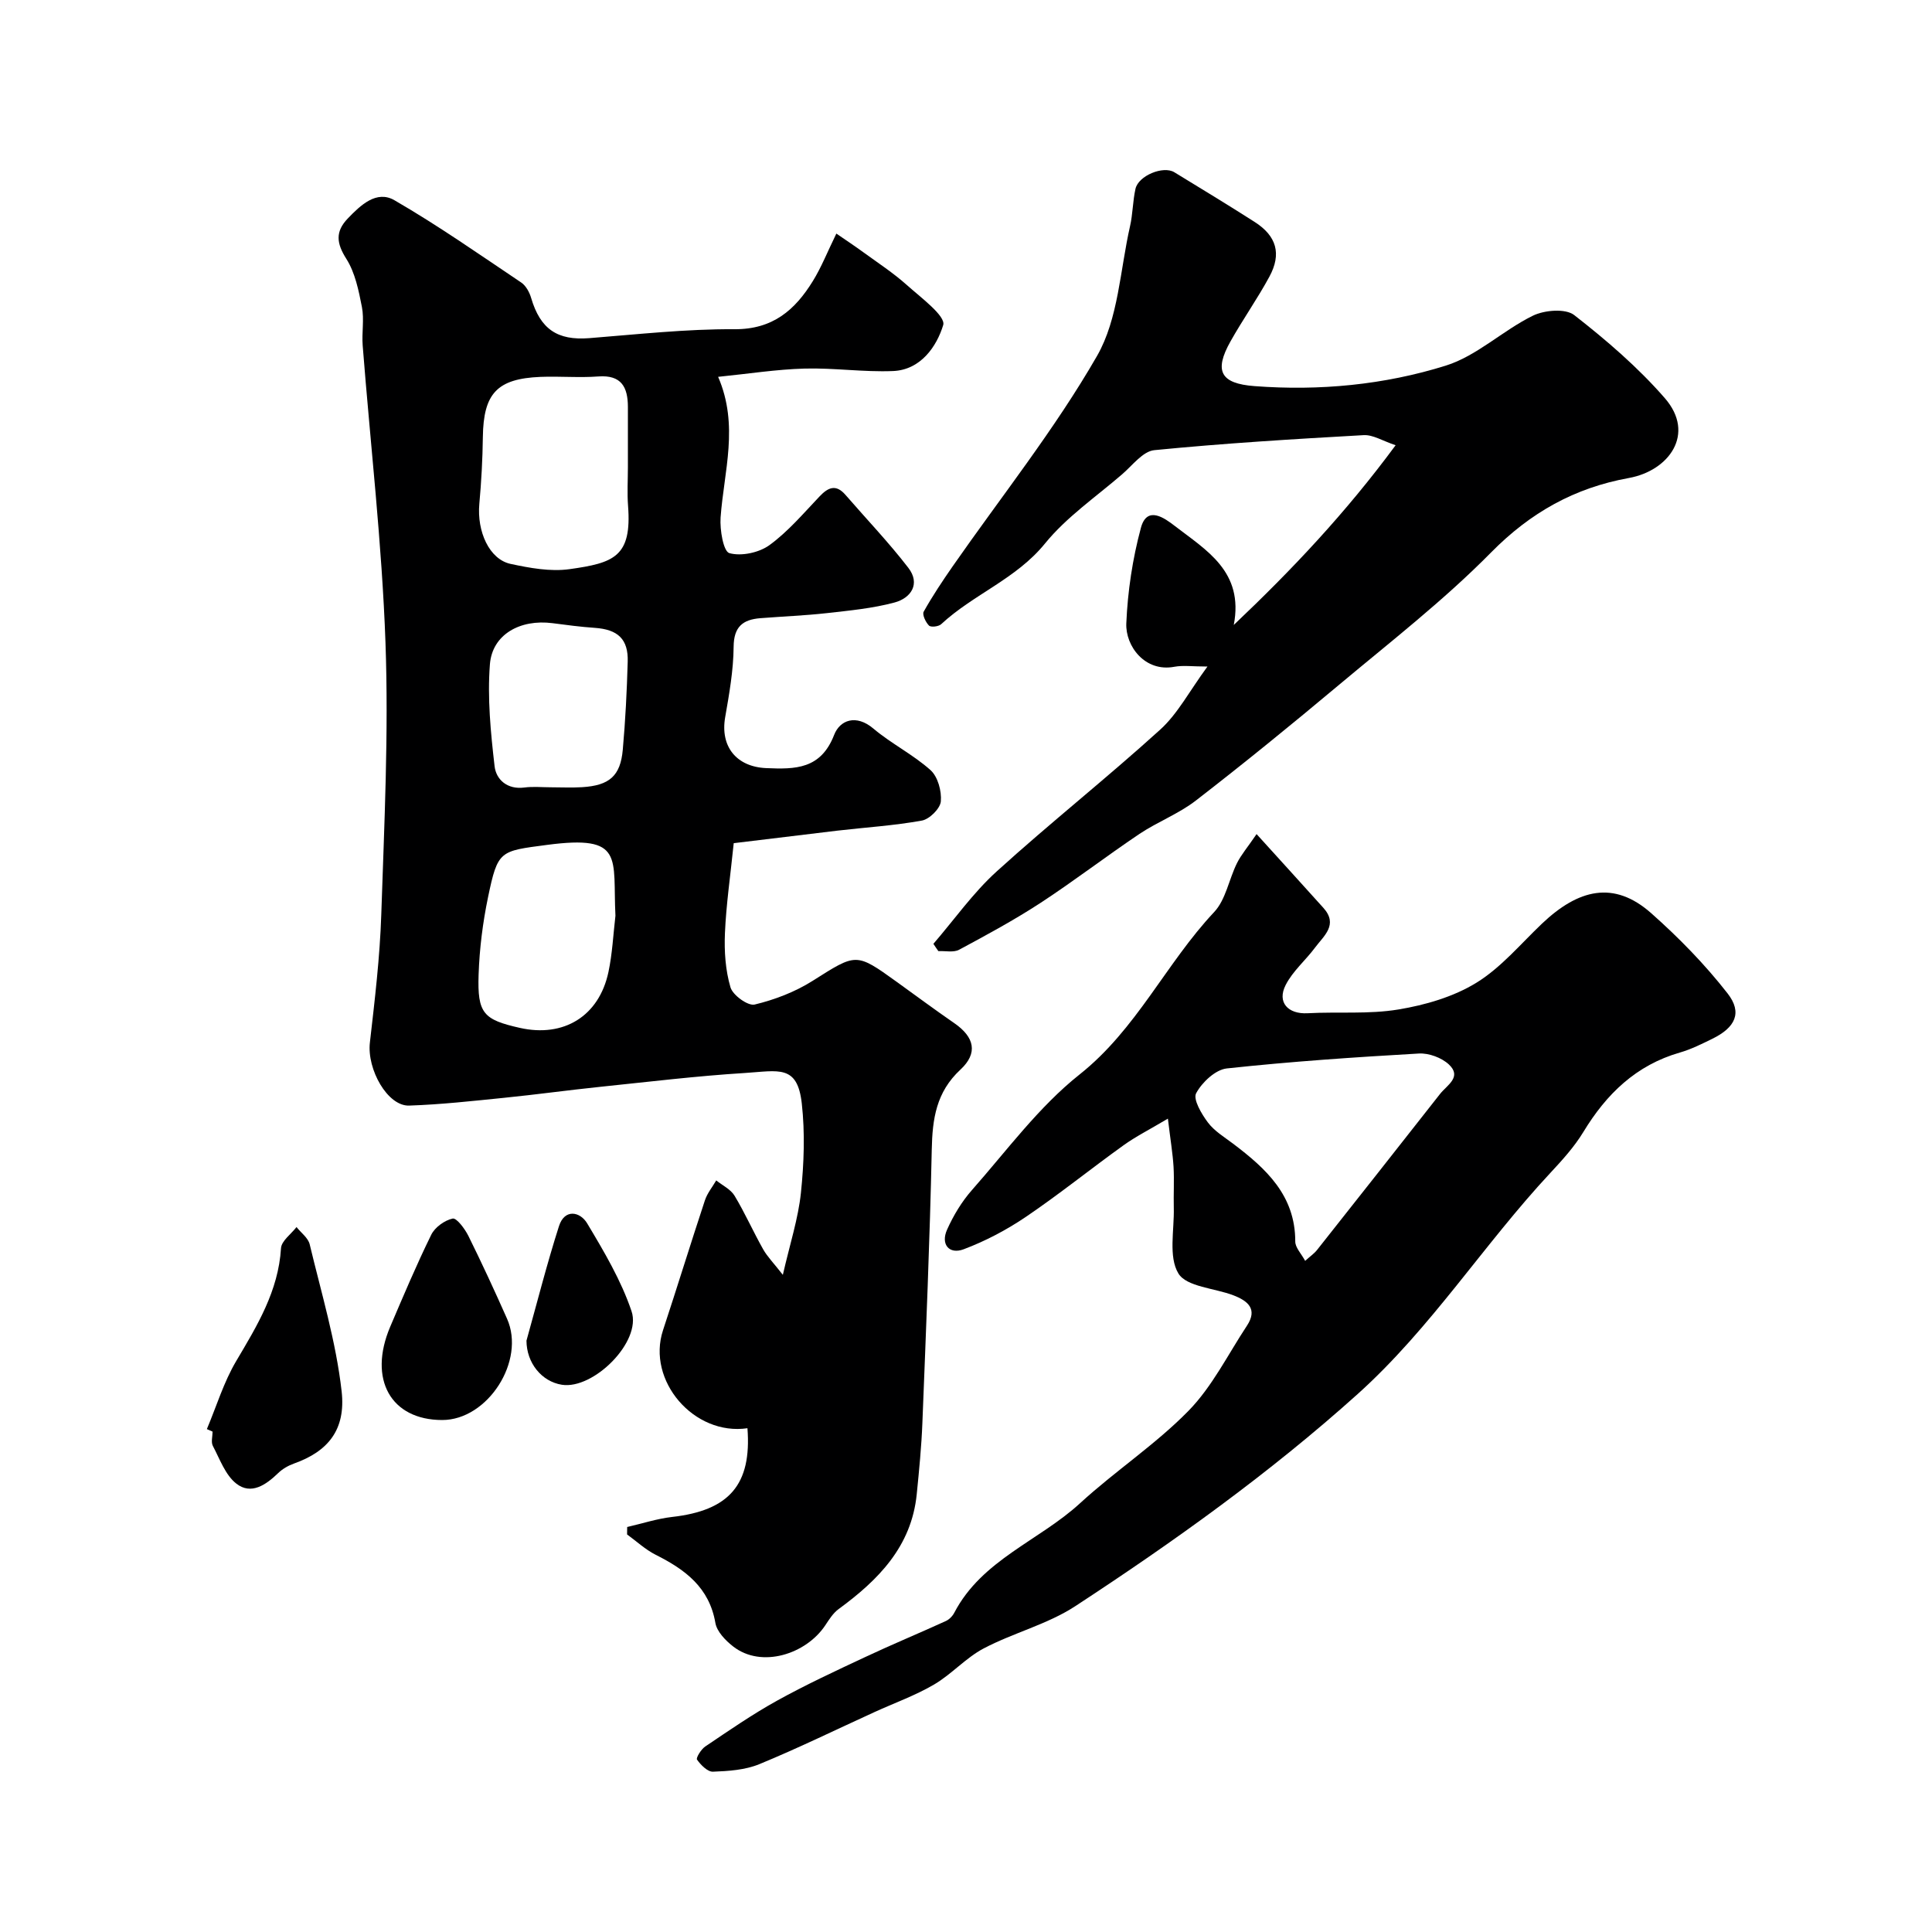 <svg enable-background="new 0 0 400 400" viewBox="0 0 400 400" xmlns="http://www.w3.org/2000/svg"><g fill="#000001"><path d="m151.91 174.57c-.71 6.92-1.57 12.77-1.82 18.64-.16 3.74.1 7.66 1.15 11.21.48 1.63 3.62 3.89 5 3.56 4.17-1 8.39-2.62 12.01-4.91 9.04-5.71 8.91-5.91 17.39.2 3.98 2.87 7.92 5.79 11.96 8.58 4.13 2.86 4.95 6.17 1.24 9.61-5.01 4.65-5.8 10.19-5.93 16.54-.4 18.87-1.2 37.73-1.94 56.59-.19 4.93-.68 9.86-1.17 14.78-1.09 10.83-7.95 17.75-16.17 23.77-1.14.83-1.97 2.16-2.77 3.37-3.98 5.98-13.2 8.94-19.06 4.38-1.58-1.23-3.38-3.08-3.69-4.89-1.27-7.37-6.29-11.05-12.36-14.1-2.14-1.08-3.96-2.79-5.92-4.21.01-.51.01-1.02.02-1.54 3.1-.71 6.16-1.72 9.29-2.08 11.85-1.33 16.51-6.71 15.61-18.37-11.08 1.62-20.92-9.86-17.48-20.29 2.95-8.95 5.72-17.96 8.68-26.91.49-1.47 1.54-2.74 2.34-4.11 1.29 1.04 2.99 1.84 3.79 3.17 2.16 3.58 3.86 7.44 5.92 11.09.86 1.52 2.14 2.81 4.08 5.29 1.47-6.42 3.18-11.63 3.74-16.96.64-6.13.86-12.43.18-18.53-.91-8.1-4.81-6.74-11.77-6.3-9.99.62-19.94 1.83-29.91 2.86-6.66.69-13.29 1.61-19.95 2.28-6.54.66-13.09 1.39-19.65 1.61-4.48.16-8.77-7.51-8.14-13.04 1.01-8.82 2.07-17.66 2.36-26.52.62-18.76 1.54-37.56.87-56.29-.73-20.53-3.12-41.01-4.72-61.51-.21-2.65.34-5.41-.16-7.98-.67-3.43-1.41-7.11-3.23-9.98-2.05-3.22-2.3-5.62.28-8.32 2.67-2.79 5.98-5.95 9.69-3.8 9.02 5.22 17.58 11.22 26.24 17.03.97.65 1.71 2.01 2.05 3.18 1.91 6.49 5.45 8.86 12.04 8.34 10.02-.79 20.05-1.91 30.07-1.85 7.94.05 12.54-3.99 16.23-9.98 1.77-2.87 3.02-6.06 4.86-9.82 1.93 1.33 3.78 2.55 5.56 3.85 3.04 2.21 6.22 4.29 9.01 6.78 2.9 2.6 8.12 6.45 7.55 8.31-1.33 4.39-4.64 9.29-10.39 9.52-6.09.25-12.22-.68-18.32-.51-5.82.16-11.62 1.08-17.89 1.71 4.36 10.07 1.2 19.57.51 29.12-.18 2.54.58 7.04 1.82 7.38 2.47.69 6.14-.09 8.3-1.66 3.86-2.81 7.04-6.58 10.37-10.08 1.8-1.9 3.4-2.58 5.36-.33 4.36 5.03 8.97 9.85 13.02 15.11 2.55 3.31.56 6.26-2.85 7.18-4.54 1.22-9.31 1.67-14.01 2.2-4.58.51-9.2.69-13.79 1.05-3.62.29-5.49 1.77-5.52 5.92-.04 4.87-.91 9.76-1.75 14.58-1.06 6.1 2.35 10.27 8.49 10.54 6.04.26 11.31.24 14.07-6.88 1.19-3.07 4.54-4.34 8.12-1.31 3.72 3.14 8.22 5.37 11.84 8.61 1.51 1.36 2.32 4.34 2.13 6.47-.13 1.48-2.34 3.68-3.92 3.97-5.78 1.05-11.68 1.41-17.53 2.09-7 .83-13.95 1.69-21.43 2.59zm-21.91-77.87c0-4.16.01-8.33 0-12.49-.02-4.04-1.33-6.62-6.11-6.27-3.98.3-8-.07-11.99.09-9.02.37-11.81 3.45-11.93 12.47-.06 4.6-.31 9.22-.73 13.81-.52 5.75 2.07 11.49 6.47 12.44 3.98.85 8.24 1.64 12.19 1.09 9.22-1.29 12.95-2.57 12.13-13.14-.2-2.66-.03-5.33-.03-8zm-2.58 92.9c-.6-12.04 1.97-16.81-14.19-14.67-9.76 1.29-10.16 1.09-12.19 10.84-1.09 5.25-1.77 10.65-1.95 16.01-.27 8.03.99 9.33 8.53 11.03 9.1 2.05 16.4-2.42 18.35-11.55.81-3.81.99-7.76 1.45-11.66zm-13.4-26.6c2.16 0 4.32.11 6.48-.02 5.67-.35 7.95-2.32 8.44-7.75.54-6.06.85-12.15 1.02-18.23.14-4.68-2.04-6.68-6.82-7.01-2.93-.2-5.85-.59-8.76-.97-6.67-.86-12.47 2.32-12.95 8.52-.54 6.98.16 14.12.97 21.11.32 2.75 2.62 4.86 6.15 4.4 1.8-.24 3.65-.05 5.47-.05z"/><path d="m241.8 231.6c-3.82 2.28-6.66 3.7-9.2 5.53-6.77 4.86-13.27 10.11-20.16 14.78-4.01 2.72-8.41 5.04-12.93 6.74-2.98 1.12-4.8-1.01-3.43-4.06 1.31-2.93 3.04-5.81 5.15-8.2 7.22-8.18 13.83-17.22 22.27-23.92 11.82-9.37 17.89-23.01 27.87-33.63 2.42-2.57 3.06-6.77 4.73-10.13.85-1.72 2.15-3.22 4.06-6.02 4.93 5.44 9.4 10.34 13.83 15.27 3.15 3.5.07 5.81-1.74 8.25-1.96 2.63-4.6 4.85-6.06 7.71-1.85 3.6.48 6.08 4.53 5.86 6.27-.34 12.67.24 18.81-.78 5.56-.92 11.38-2.61 16.12-5.52 5.12-3.14 9.17-8.04 13.61-12.26 7.5-7.11 14.86-9.02 22.62-2.14 5.71 5.06 11.12 10.6 15.8 16.6 3.12 4 1.59 7.06-3.16 9.39-2.19 1.07-4.4 2.18-6.73 2.85-9.06 2.61-15.2 8.58-19.97 16.44-1.86 3.06-4.34 5.8-6.8 8.44-13.83 14.82-24.71 32.14-39.95 45.84-18.23 16.38-38.04 30.55-58.46 43.91-5.76 3.76-12.8 5.5-18.95 8.74-3.72 1.96-6.65 5.36-10.3 7.49-3.88 2.27-8.2 3.81-12.31 5.69-7.94 3.62-15.79 7.47-23.86 10.79-2.93 1.2-6.36 1.43-9.58 1.55-1.11.04-2.52-1.39-3.3-2.5-.25-.35.85-2.15 1.71-2.72 4.87-3.28 9.72-6.64 14.85-9.48 5.94-3.29 12.12-6.16 18.27-9.04 5.51-2.59 11.14-4.92 16.68-7.45.71-.32 1.4-1.03 1.76-1.73 5.72-10.96 17.56-14.88 26.04-22.67 7.24-6.65 15.61-12.14 22.46-19.14 4.9-5.01 8.15-11.65 12.08-17.6 2.31-3.49.13-5.17-2.8-6.3-3.92-1.5-9.71-1.75-11.39-4.53-2.09-3.47-.83-8.97-.95-13.59-.07-2.83.11-5.67-.05-8.5-.17-2.74-.63-5.47-1.17-9.96zm28.42 29.45c1.03-.94 1.87-1.51 2.47-2.27 8.51-10.76 17.01-21.53 25.48-32.32 1.42-1.8 4.58-3.48 1.8-6.08-1.5-1.4-4.15-2.38-6.2-2.26-13.28.76-26.56 1.66-39.78 3.09-2.36.26-5.12 2.87-6.34 5.13-.68 1.26 1.11 4.29 2.42 6.04 1.33 1.78 3.4 3.03 5.23 4.41 6.81 5.15 12.88 10.69 12.87 20.24-.01 1.26 1.24 2.51 2.05 4.02z"/><path d="m193.25 195.41c4.33-5.02 8.21-10.55 13.08-14.97 11.07-10.05 22.83-19.35 33.9-29.4 3.63-3.3 6.03-7.96 9.76-13.04-3.08 0-5.03-.29-6.86.05-6.08 1.15-10.14-4.28-9.94-8.99.28-6.63 1.29-13.36 3.02-19.77 1.26-4.7 4.9-2.03 7.03-.39 6.51 5.03 14.33 9.43 12.2 20.49 12.13-11.5 23.15-23.18 33.51-37.21-2.68-.89-4.68-2.19-6.6-2.09-14.47.81-28.94 1.69-43.36 3.11-2.37.23-4.54 3.17-6.68 5.01-5.41 4.67-11.49 8.83-15.94 14.3-5.98 7.37-14.85 10.53-21.52 16.73-.53.49-2.12.67-2.51.28-.69-.69-1.44-2.27-1.1-2.88 1.81-3.23 3.88-6.34 6-9.39 10.07-14.46 21.14-28.34 29.89-43.56 4.43-7.71 4.77-17.8 6.83-26.85.58-2.54.56-5.21 1.13-7.75.61-2.72 5.74-4.83 8.04-3.43 5.57 3.4 11.14 6.78 16.63 10.29 4.54 2.9 5.62 6.61 3.05 11.34-2.48 4.58-5.51 8.86-8.06 13.41-3.43 6.11-2.07 8.71 4.97 9.24 13.45 1.02 26.84-.25 39.61-4.24 6.44-2.01 11.8-7.28 18.02-10.33 2.39-1.18 6.77-1.54 8.57-.14 6.68 5.21 13.22 10.83 18.77 17.21 6.44 7.41.81 15.03-7.43 16.52-11.24 2.03-20.39 7.14-28.57 15.44-9.79 9.93-20.91 18.55-31.63 27.53-9.68 8.11-19.47 16.08-29.45 23.8-3.55 2.75-7.92 4.4-11.68 6.91-6.91 4.64-13.52 9.73-20.48 14.28-5.43 3.54-11.15 6.64-16.87 9.71-1.15.62-2.85.22-4.3.29-.35-.48-.69-.99-1.03-1.51z"/><path d="m42.83 295.88c1.99-4.72 3.49-9.73 6.08-14.1 4.35-7.34 8.72-14.49 9.27-23.35.09-1.52 2.09-2.92 3.21-4.38.94 1.19 2.41 2.24 2.73 3.58 2.42 10.1 5.45 20.15 6.61 30.41.9 7.97-2.81 12.46-9.86 14.97-1.18.42-2.37 1.1-3.27 1.97-2.54 2.46-5.61 4.58-8.67 2.19-2.28-1.78-3.42-5.08-4.86-7.81-.41-.78-.06-1.97-.06-2.96-.4-.19-.79-.35-1.18-.52z"/><path d="m91.56 294c-10.65 0-15.39-8.45-10.77-19.32 2.73-6.4 5.44-12.82 8.5-19.05.76-1.54 2.76-2.98 4.43-3.34.81-.17 2.51 2.11 3.24 3.56 2.8 5.66 5.45 11.39 8.01 17.16 3.9 8.73-3.98 20.99-13.41 20.99z"/><path d="m109 277.57c2.21-7.91 4.23-15.89 6.73-23.71 1.17-3.66 4.38-3.02 5.84-.57 3.49 5.83 7.04 11.81 9.19 18.2 2.12 6.3-7.89 16.23-14.43 15.21-4.21-.67-7.31-4.53-7.33-9.13z"/></g></svg>